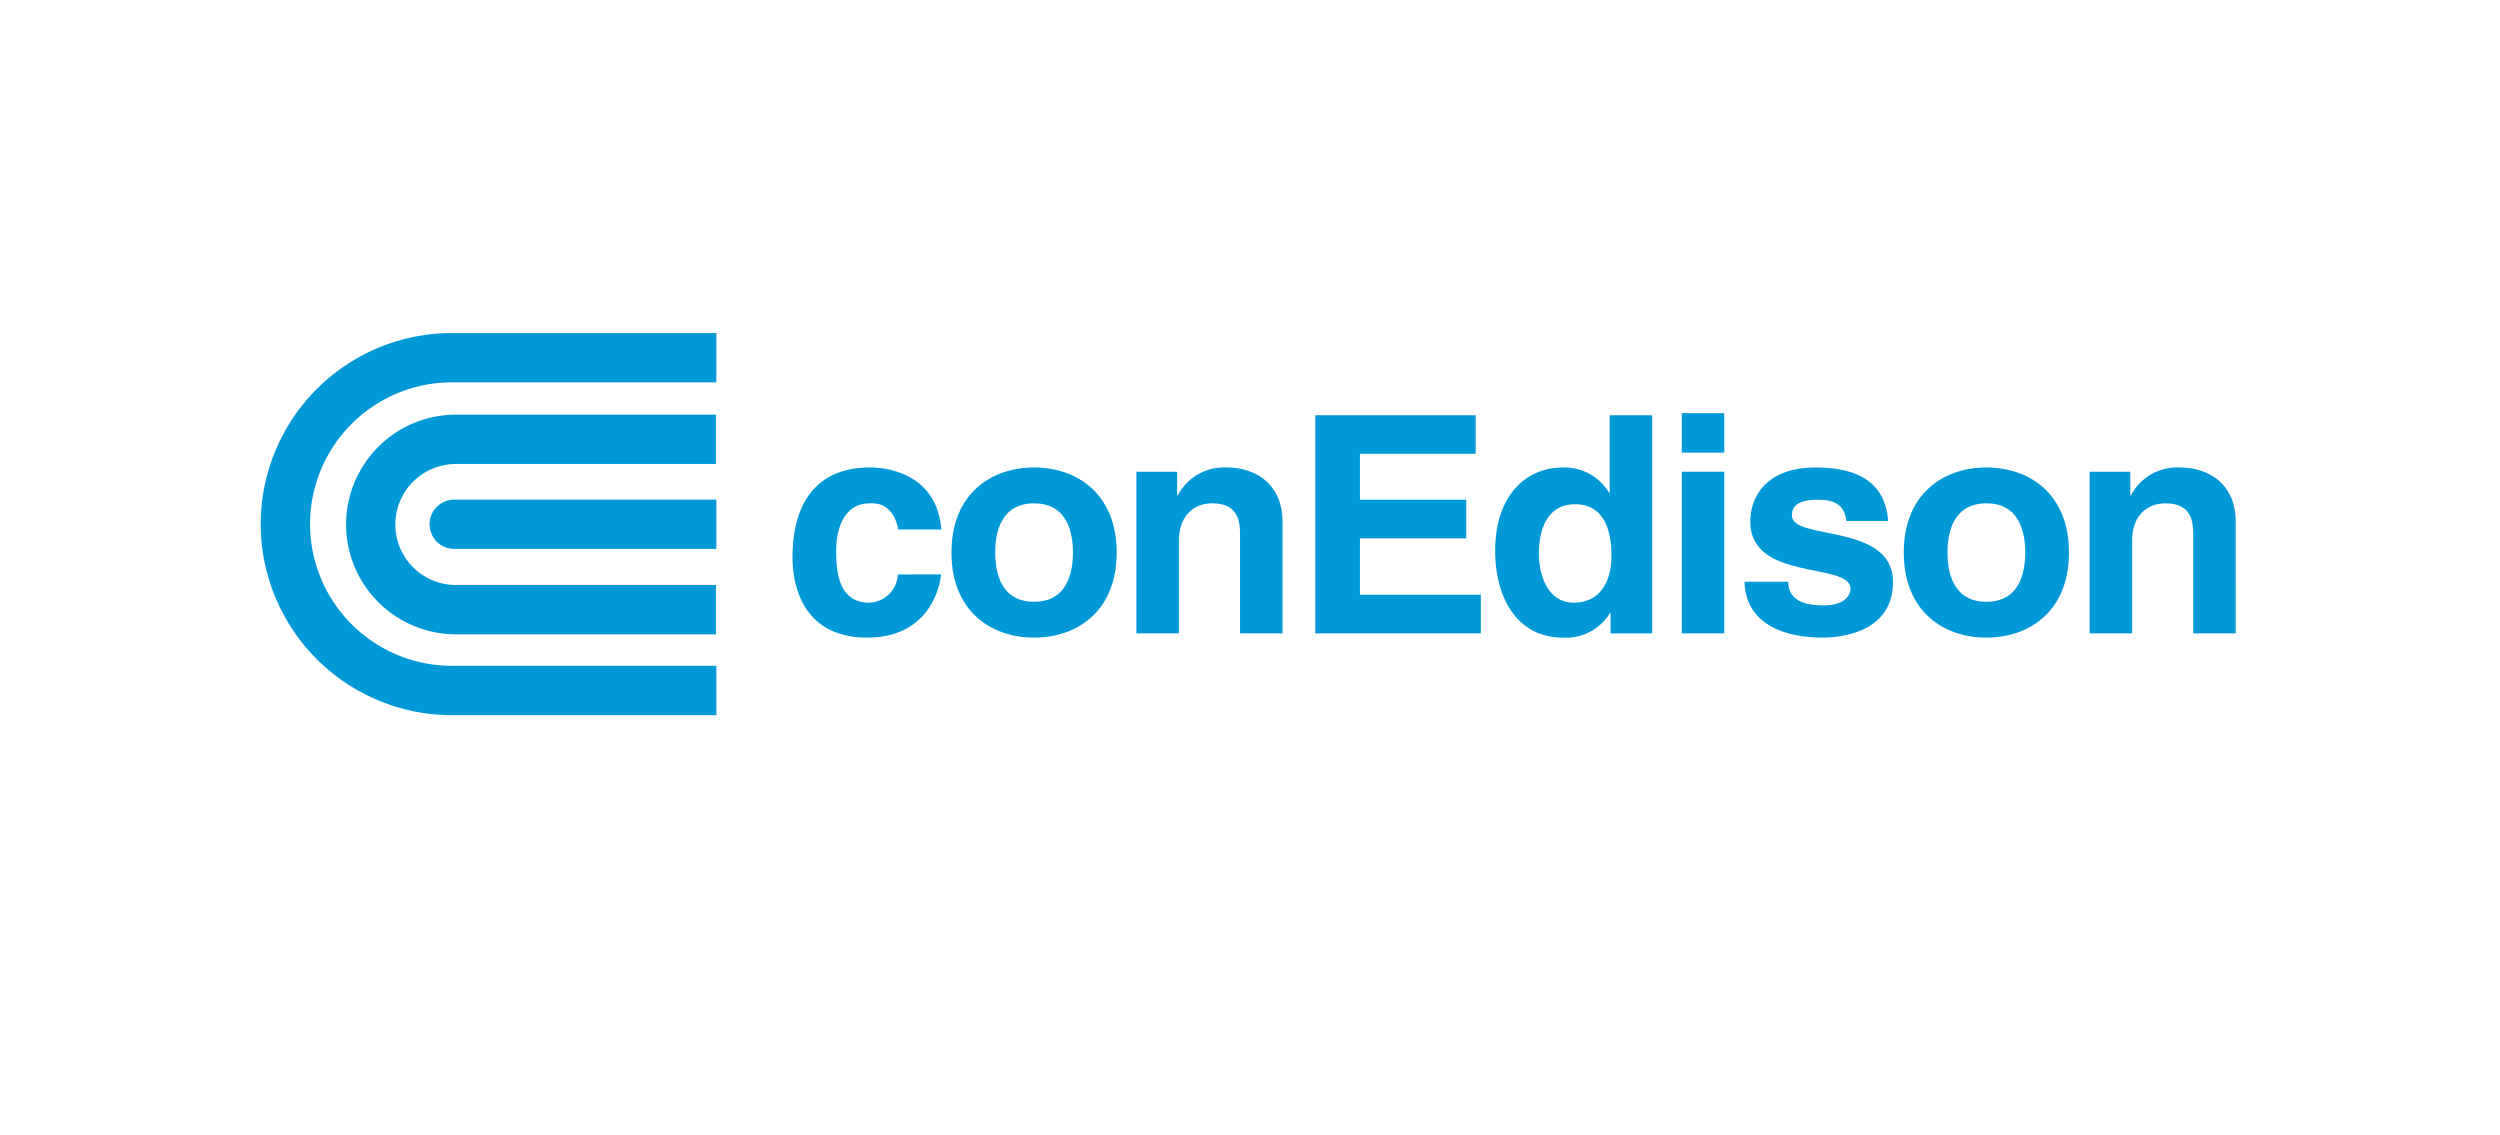 <svg xmlns="http://www.w3.org/2000/svg" width="271" height="123" viewBox="0 0 271 123"><g transform="translate(-527.951 -154.379)"><rect width="271" height="123" transform="translate(527.951 154.379)" fill="none"/><g transform="translate(556.212 190.481)"><path d="M-980.8,656.447c-.165,1.81-1.58,6.848-8,6.848-6.584,0-8.1-5.038-8.1-8.724,0-5.665,2.468-9.715,8.393-9.715,2.767,0,7.311,1.25,7.738,6.716h-4.676c-.2-1.153-.921-2.962-3.062-2.832-2.9,0-3.656,2.9-3.656,5.069,0,1.911.067,5.7,3.558,5.7a3.211,3.211,0,0,0,3.127-3.06Z" transform="translate(1054.548 -630.282)" fill="#0099d8"/><path d="M-972.068,654.075c0,2.239-.659,5.337-4.217,5.337s-4.213-3.1-4.213-5.337.661-5.333,4.213-5.333,4.217,3.094,4.217,5.333m4.739,0c0-6.321-4.247-9.219-8.956-9.219s-8.954,2.9-8.954,9.219,4.247,9.221,8.954,9.221,8.956-2.9,8.956-9.221" transform="translate(1060.117 -630.282)" fill="#0099d8"/><path d="M-955.839,662.834h-4.607V652.2c0-1.285-.069-3.457-3-3.457-2.044,0-3.623,1.381-3.623,4.048v10.044h-4.609V645.316h4.412v2.57h.065a5.642,5.642,0,0,1,5.27-3.03c3.422,0,6.089,2.011,6.089,5.862v12.116Z" transform="translate(1066.606 -630.282)" fill="#0099d8"/><path d="M-941.167,645.225h-12.549V650.2h11.524v4.183h-11.524V660.5h13.106v4.183h-17.943V641.043h17.386Z" transform="translate(1072.872 -632.133)" fill="#0099d8"/><path d="M-940.625,656.059c0-2.767.988-5.368,3.918-5.368,3.162,0,3.951,2.832,3.951,5.632,0,2.6-1.151,5.036-4.083,5.036-2.962,0-3.786-3.226-3.786-5.3m12.281-15.016h-4.607v8.4h-.067a5.618,5.618,0,0,0-5.071-2.731c-3.851,0-7.275,2.964-7.275,9.022,0,4.806,2.171,9.416,7.374,9.416a5.569,5.569,0,0,0,5.071-2.668h.067v2.206h4.508V641.043Z" transform="translate(1079.179 -632.133)" fill="#0099d8"/><path d="M-927.1,640.889h-4.607v4.28h4.607Zm-4.607,23.87h4.607V647.241h-4.607Z" transform="translate(1085.751 -632.208)" fill="#0099d8"/><path d="M-916.02,650.651c-.193-1.118-.591-2.306-3.092-2.306s-2.83.956-2.83,1.716c0,2.765,10.961.756,10.961,7.208,0,5.1-4.939,6.027-7.667,6.027-3.987,0-8.3-1.383-8.432-6.059h4.743c0,1.482.921,2.568,3.819,2.568,2.369,0,2.928-1.155,2.928-1.812,0-2.928-10.865-.724-10.865-7.275,0-2.568,1.614-5.862,7.08-5.862,3.424,0,7.5.856,7.868,5.8h-4.514Z" transform="translate(1087.923 -630.282)" fill="#0099d8"/><path d="M-902.162,654.075c0,2.239-.657,5.337-4.215,5.337s-4.213-3.1-4.213-5.337.657-5.333,4.213-5.333,4.215,3.094,4.215,5.333m4.741,0c0-6.321-4.247-9.219-8.956-9.219s-8.954,2.9-8.954,9.219,4.247,9.221,8.954,9.221,8.956-2.9,8.956-9.221" transform="translate(1093.439 -630.282)" fill="#0099d8"/><path d="M-885.932,662.834h-4.609V652.2c0-1.285-.067-3.457-3-3.457-2.041,0-3.621,1.381-3.621,4.048v10.044h-4.609V645.316h4.412v2.57h.067a5.631,5.631,0,0,1,5.268-3.03c3.422,0,6.089,2.011,6.089,5.862Z" transform="translate(1100.024 -630.282)" fill="#0099d8"/><path d="M-986.511,671.117h-28.679a15.381,15.381,0,0,1-15.364-15.364,15.38,15.38,0,0,1,15.364-15.364h28.679v-5.344h-28.679a20.731,20.731,0,0,0-20.712,20.708,20.735,20.735,0,0,0,20.712,20.712h28.679Z" transform="translate(1035.902 -635.045)" fill="#0099d8"/><path d="M-1029.674,652.906a11.919,11.919,0,0,0,11.9,11.906h28.195v-5.346h-28.195a6.566,6.566,0,0,1-6.558-6.56,6.568,6.568,0,0,1,6.558-6.56h28.195V641h-28.195a11.919,11.919,0,0,0-11.9,11.906" transform="translate(1038.926 -632.154)" fill="#0099d8"/><path d="M-992.494,647.2h-28.412a2.672,2.672,0,0,0-2.672,2.67,2.675,2.675,0,0,0,2.672,2.676h28.412Z" transform="translate(1041.885 -629.143)" fill="#0099d8"/></g></g></svg>